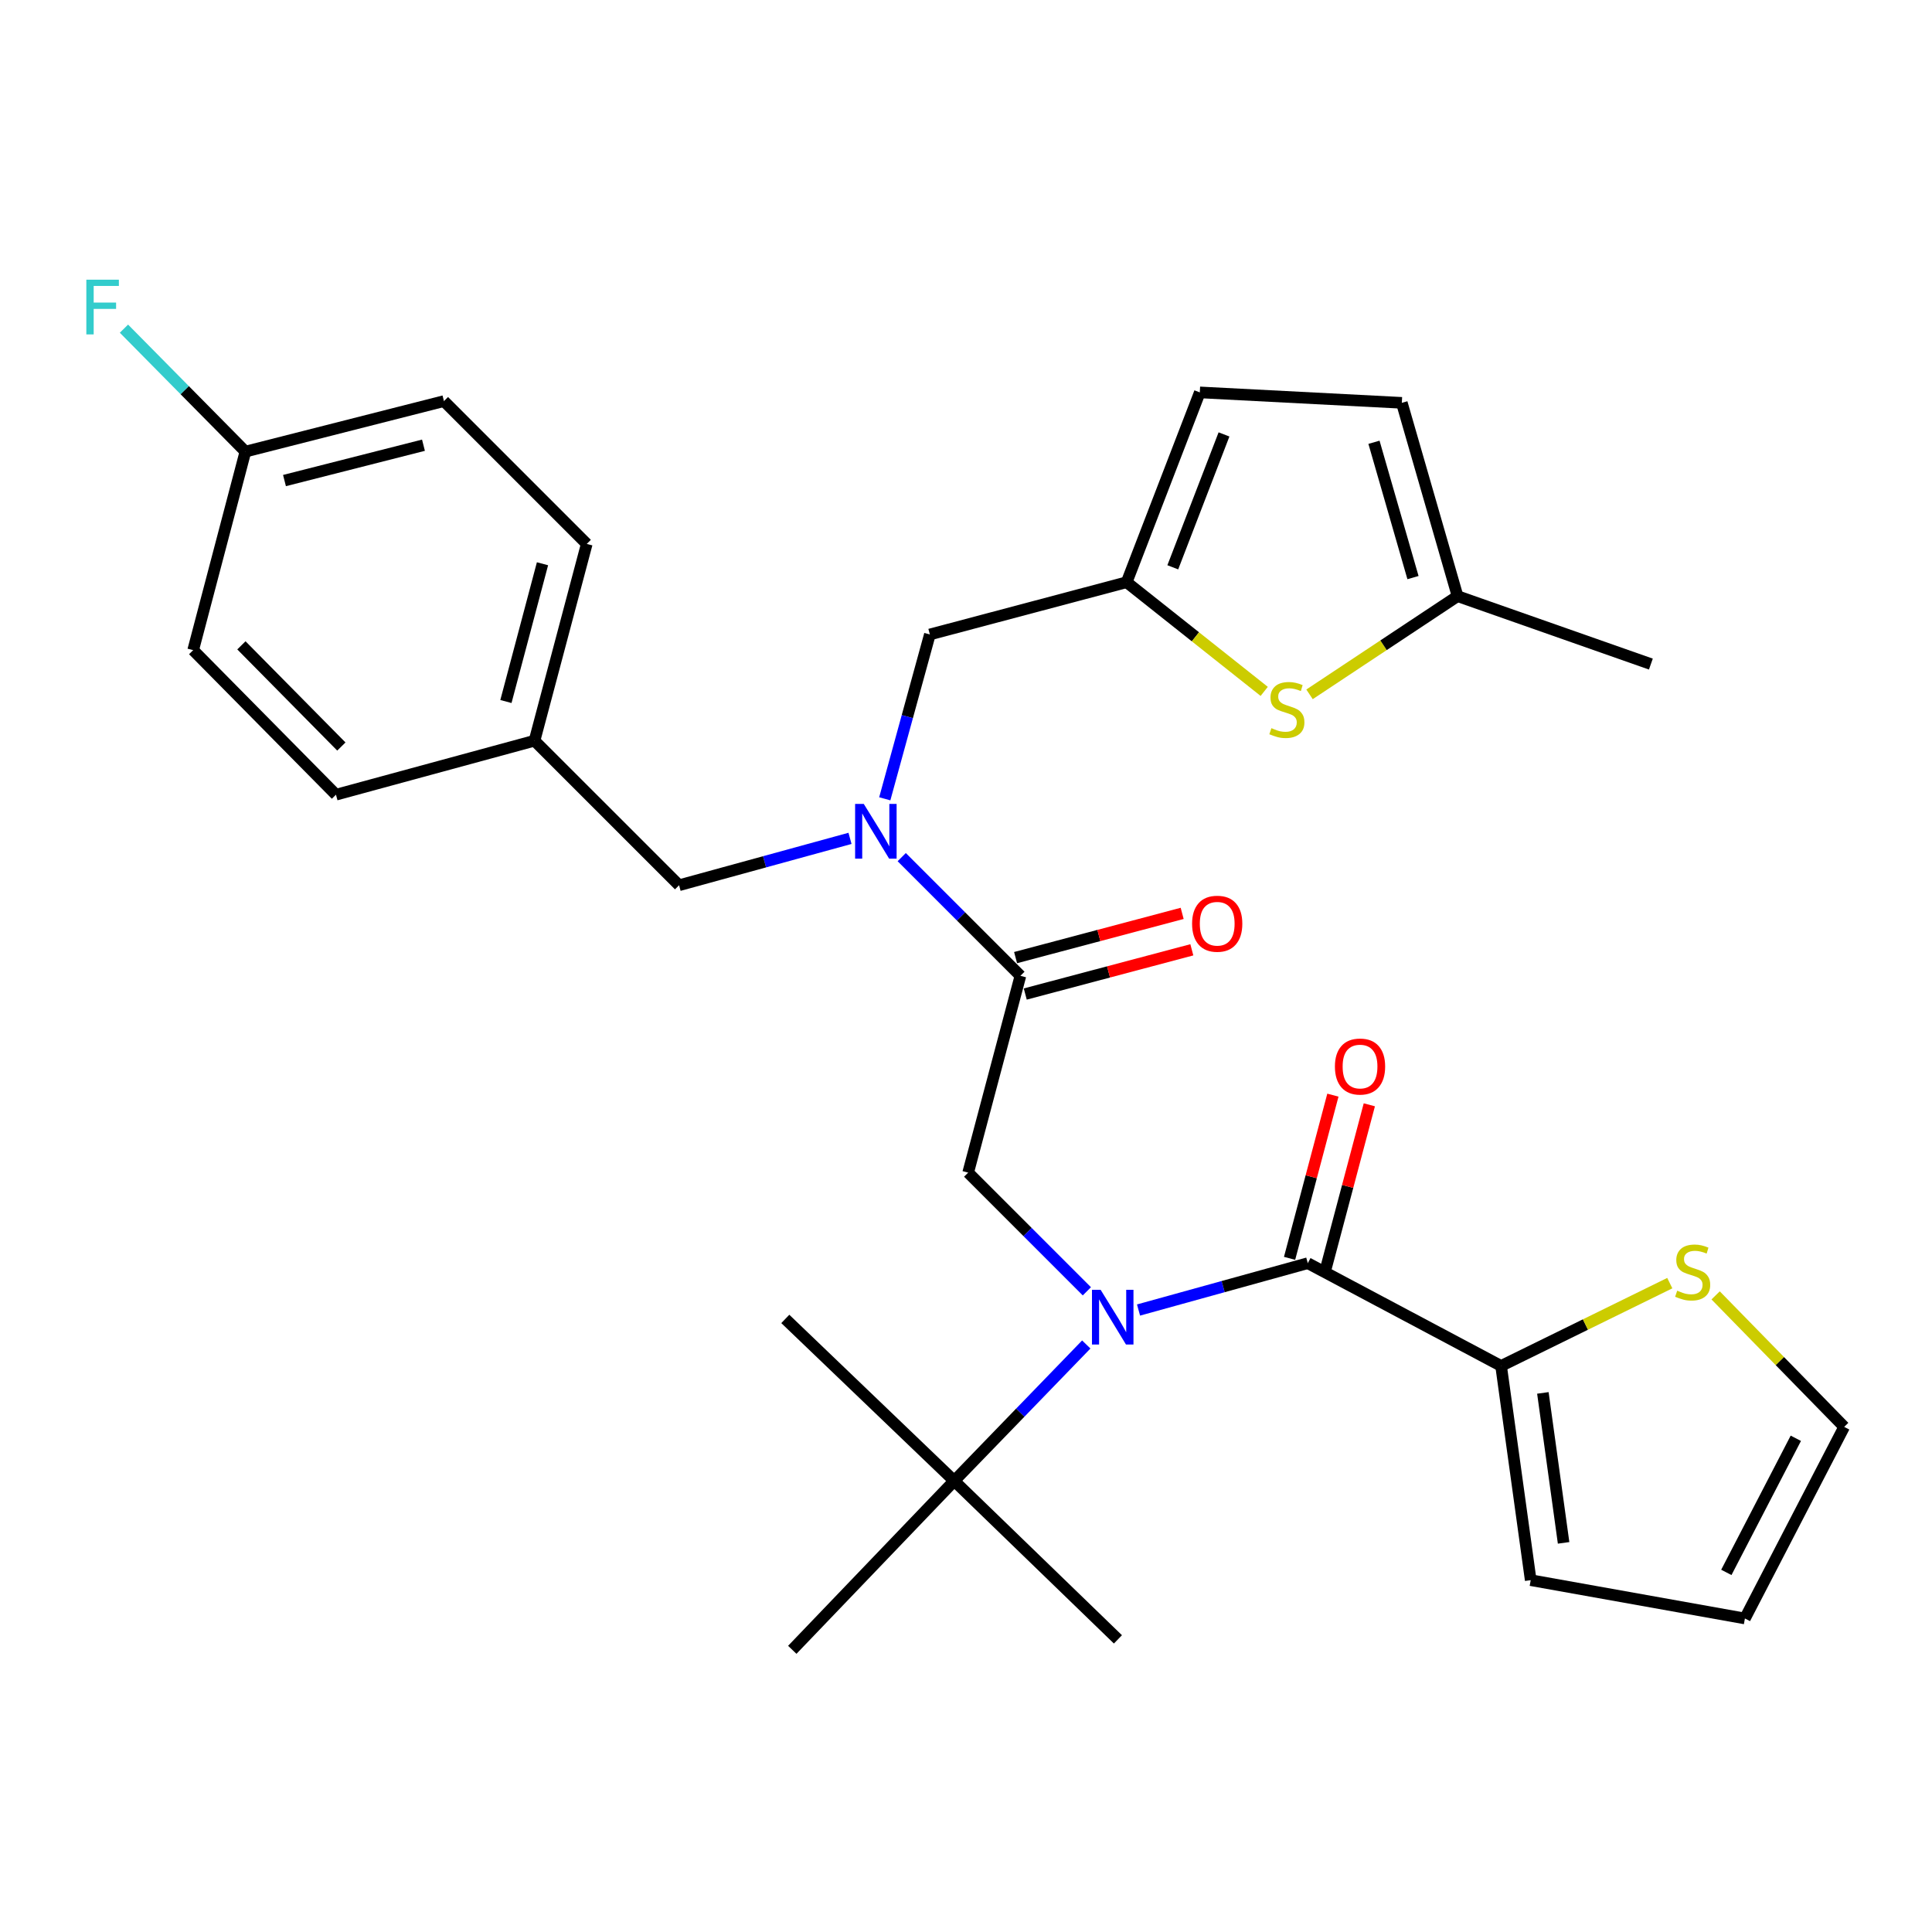 <?xml version='1.0' encoding='iso-8859-1'?>
<svg version='1.1' baseProfile='full'
              xmlns='http://www.w3.org/2000/svg'
                      xmlns:rdkit='http://www.rdkit.org/xml'
                      xmlns:xlink='http://www.w3.org/1999/xlink'
                  xml:space='preserve'
width='1000px' height='1000px' viewBox='0 0 1000 1000'>
<!-- END OF HEADER -->
<rect style='opacity:1.0;fill:#FFFFFF;stroke:none' width='1000' height='1000' x='0' y='0'> </rect>
<path class='bond-0' d='M 776.965,707.003 L 820.623,685.573' style='fill:none;fill-rule:evenodd;stroke:#000000;stroke-width:6px;stroke-linecap:butt;stroke-linejoin:miter;stroke-opacity:1' />
<path class='bond-0' d='M 820.623,685.573 L 864.28,664.143' style='fill:none;fill-rule:evenodd;stroke:#CCCC00;stroke-width:6px;stroke-linecap:butt;stroke-linejoin:miter;stroke-opacity:1' />
<path class='bond-1' d='M 776.965,707.003 L 792.29,817.887' style='fill:none;fill-rule:evenodd;stroke:#000000;stroke-width:6px;stroke-linecap:butt;stroke-linejoin:miter;stroke-opacity:1' />
<path class='bond-1' d='M 798.589,720.965 L 809.316,798.583' style='fill:none;fill-rule:evenodd;stroke:#000000;stroke-width:6px;stroke-linecap:butt;stroke-linejoin:miter;stroke-opacity:1' />
<path class='bond-2' d='M 776.965,707.003 L 676.909,653.821' style='fill:none;fill-rule:evenodd;stroke:#000000;stroke-width:6px;stroke-linecap:butt;stroke-linejoin:miter;stroke-opacity:1' />
<path class='bond-3' d='M 562.558,668.378 L 531.838,637.663' style='fill:none;fill-rule:evenodd;stroke:#0000FF;stroke-width:6px;stroke-linecap:butt;stroke-linejoin:miter;stroke-opacity:1' />
<path class='bond-3' d='M 531.838,637.663 L 501.118,606.947' style='fill:none;fill-rule:evenodd;stroke:#000000;stroke-width:6px;stroke-linecap:butt;stroke-linejoin:miter;stroke-opacity:1' />
<path class='bond-4' d='M 589.302,678.065 L 633.106,665.943' style='fill:none;fill-rule:evenodd;stroke:#0000FF;stroke-width:6px;stroke-linecap:butt;stroke-linejoin:miter;stroke-opacity:1' />
<path class='bond-4' d='M 633.106,665.943 L 676.909,653.821' style='fill:none;fill-rule:evenodd;stroke:#000000;stroke-width:6px;stroke-linecap:butt;stroke-linejoin:miter;stroke-opacity:1' />
<path class='bond-5' d='M 562.254,695.902 L 528.082,731.203' style='fill:none;fill-rule:evenodd;stroke:#0000FF;stroke-width:6px;stroke-linecap:butt;stroke-linejoin:miter;stroke-opacity:1' />
<path class='bond-5' d='M 528.082,731.203 L 493.91,766.504' style='fill:none;fill-rule:evenodd;stroke:#000000;stroke-width:6px;stroke-linecap:butt;stroke-linejoin:miter;stroke-opacity:1' />
<path class='bond-6' d='M 686.337,656.324 L 697.549,614.088' style='fill:none;fill-rule:evenodd;stroke:#000000;stroke-width:6px;stroke-linecap:butt;stroke-linejoin:miter;stroke-opacity:1' />
<path class='bond-6' d='M 697.549,614.088 L 708.76,571.853' style='fill:none;fill-rule:evenodd;stroke:#FF0000;stroke-width:6px;stroke-linecap:butt;stroke-linejoin:miter;stroke-opacity:1' />
<path class='bond-6' d='M 667.482,651.319 L 678.693,609.083' style='fill:none;fill-rule:evenodd;stroke:#000000;stroke-width:6px;stroke-linecap:butt;stroke-linejoin:miter;stroke-opacity:1' />
<path class='bond-6' d='M 678.693,609.083 L 689.905,566.848' style='fill:none;fill-rule:evenodd;stroke:#FF0000;stroke-width:6px;stroke-linecap:butt;stroke-linejoin:miter;stroke-opacity:1' />
<path class='bond-7' d='M 888.007,670.487 L 921.276,704.52' style='fill:none;fill-rule:evenodd;stroke:#CCCC00;stroke-width:6px;stroke-linecap:butt;stroke-linejoin:miter;stroke-opacity:1' />
<path class='bond-7' d='M 921.276,704.52 L 954.545,738.553' style='fill:none;fill-rule:evenodd;stroke:#000000;stroke-width:6px;stroke-linecap:butt;stroke-linejoin:miter;stroke-opacity:1' />
<path class='bond-8' d='M 792.29,817.887 L 903.163,837.72' style='fill:none;fill-rule:evenodd;stroke:#000000;stroke-width:6px;stroke-linecap:butt;stroke-linejoin:miter;stroke-opacity:1' />
<path class='bond-9' d='M 493.91,766.504 L 578.641,848.536' style='fill:none;fill-rule:evenodd;stroke:#000000;stroke-width:6px;stroke-linecap:butt;stroke-linejoin:miter;stroke-opacity:1' />
<path class='bond-10' d='M 493.91,766.504 L 406.47,682.672' style='fill:none;fill-rule:evenodd;stroke:#000000;stroke-width:6px;stroke-linecap:butt;stroke-linejoin:miter;stroke-opacity:1' />
<path class='bond-11' d='M 493.91,766.504 L 410.079,853.944' style='fill:none;fill-rule:evenodd;stroke:#000000;stroke-width:6px;stroke-linecap:butt;stroke-linejoin:miter;stroke-opacity:1' />
<path class='bond-12' d='M 481.295,328.401 L 583.15,301.36' style='fill:none;fill-rule:evenodd;stroke:#000000;stroke-width:6px;stroke-linecap:butt;stroke-linejoin:miter;stroke-opacity:1' />
<path class='bond-13' d='M 481.295,328.401 L 469.624,370.933' style='fill:none;fill-rule:evenodd;stroke:#000000;stroke-width:6px;stroke-linecap:butt;stroke-linejoin:miter;stroke-opacity:1' />
<path class='bond-13' d='M 469.624,370.933 L 457.954,413.466' style='fill:none;fill-rule:evenodd;stroke:#0000FF;stroke-width:6px;stroke-linecap:butt;stroke-linejoin:miter;stroke-opacity:1' />
<path class='bond-14' d='M 439.963,433.937 L 395.726,446.072' style='fill:none;fill-rule:evenodd;stroke:#0000FF;stroke-width:6px;stroke-linecap:butt;stroke-linejoin:miter;stroke-opacity:1' />
<path class='bond-14' d='M 395.726,446.072 L 351.489,458.207' style='fill:none;fill-rule:evenodd;stroke:#000000;stroke-width:6px;stroke-linecap:butt;stroke-linejoin:miter;stroke-opacity:1' />
<path class='bond-15' d='M 466.729,443.65 L 497.449,474.366' style='fill:none;fill-rule:evenodd;stroke:#0000FF;stroke-width:6px;stroke-linecap:butt;stroke-linejoin:miter;stroke-opacity:1' />
<path class='bond-15' d='M 497.449,474.366 L 528.169,505.081' style='fill:none;fill-rule:evenodd;stroke:#000000;stroke-width:6px;stroke-linecap:butt;stroke-linejoin:miter;stroke-opacity:1' />
<path class='bond-16' d='M 351.489,458.207 L 276.663,383.392' style='fill:none;fill-rule:evenodd;stroke:#000000;stroke-width:6px;stroke-linecap:butt;stroke-linejoin:miter;stroke-opacity:1' />
<path class='bond-17' d='M 530.672,514.509 L 573.782,503.064' style='fill:none;fill-rule:evenodd;stroke:#000000;stroke-width:6px;stroke-linecap:butt;stroke-linejoin:miter;stroke-opacity:1' />
<path class='bond-17' d='M 573.782,503.064 L 616.893,491.619' style='fill:none;fill-rule:evenodd;stroke:#FF0000;stroke-width:6px;stroke-linecap:butt;stroke-linejoin:miter;stroke-opacity:1' />
<path class='bond-17' d='M 525.666,495.654 L 568.777,484.209' style='fill:none;fill-rule:evenodd;stroke:#000000;stroke-width:6px;stroke-linecap:butt;stroke-linejoin:miter;stroke-opacity:1' />
<path class='bond-17' d='M 568.777,484.209 L 611.887,472.764' style='fill:none;fill-rule:evenodd;stroke:#FF0000;stroke-width:6px;stroke-linecap:butt;stroke-linejoin:miter;stroke-opacity:1' />
<path class='bond-18' d='M 528.169,505.081 L 501.118,606.947' style='fill:none;fill-rule:evenodd;stroke:#000000;stroke-width:6px;stroke-linecap:butt;stroke-linejoin:miter;stroke-opacity:1' />
<path class='bond-19' d='M 229.789,207.612 L 127.023,233.753' style='fill:none;fill-rule:evenodd;stroke:#000000;stroke-width:6px;stroke-linecap:butt;stroke-linejoin:miter;stroke-opacity:1' />
<path class='bond-19' d='M 219.184,230.439 L 147.248,248.738' style='fill:none;fill-rule:evenodd;stroke:#000000;stroke-width:6px;stroke-linecap:butt;stroke-linejoin:miter;stroke-opacity:1' />
<path class='bond-20' d='M 229.789,207.612 L 303.704,281.526' style='fill:none;fill-rule:evenodd;stroke:#000000;stroke-width:6px;stroke-linecap:butt;stroke-linejoin:miter;stroke-opacity:1' />
<path class='bond-21' d='M 127.023,233.753 L 99.983,336.518' style='fill:none;fill-rule:evenodd;stroke:#000000;stroke-width:6px;stroke-linecap:butt;stroke-linejoin:miter;stroke-opacity:1' />
<path class='bond-22' d='M 127.023,233.753 L 95.591,201.933' style='fill:none;fill-rule:evenodd;stroke:#000000;stroke-width:6px;stroke-linecap:butt;stroke-linejoin:miter;stroke-opacity:1' />
<path class='bond-22' d='M 95.591,201.933 L 64.158,170.113' style='fill:none;fill-rule:evenodd;stroke:#33CCCC;stroke-width:6px;stroke-linecap:butt;stroke-linejoin:miter;stroke-opacity:1' />
<path class='bond-23' d='M 583.15,301.36 L 618.753,329.611' style='fill:none;fill-rule:evenodd;stroke:#000000;stroke-width:6px;stroke-linecap:butt;stroke-linejoin:miter;stroke-opacity:1' />
<path class='bond-23' d='M 618.753,329.611 L 654.355,357.863' style='fill:none;fill-rule:evenodd;stroke:#CCCC00;stroke-width:6px;stroke-linecap:butt;stroke-linejoin:miter;stroke-opacity:1' />
<path class='bond-24' d='M 583.15,301.36 L 621.018,203.103' style='fill:none;fill-rule:evenodd;stroke:#000000;stroke-width:6px;stroke-linecap:butt;stroke-linejoin:miter;stroke-opacity:1' />
<path class='bond-24' d='M 607.034,293.637 L 633.541,224.857' style='fill:none;fill-rule:evenodd;stroke:#000000;stroke-width:6px;stroke-linecap:butt;stroke-linejoin:miter;stroke-opacity:1' />
<path class='bond-25' d='M 677.813,359.388 L 716.123,333.977' style='fill:none;fill-rule:evenodd;stroke:#CCCC00;stroke-width:6px;stroke-linecap:butt;stroke-linejoin:miter;stroke-opacity:1' />
<path class='bond-25' d='M 716.123,333.977 L 754.433,308.567' style='fill:none;fill-rule:evenodd;stroke:#000000;stroke-width:6px;stroke-linecap:butt;stroke-linejoin:miter;stroke-opacity:1' />
<path class='bond-26' d='M 621.018,203.103 L 725.583,208.511' style='fill:none;fill-rule:evenodd;stroke:#000000;stroke-width:6px;stroke-linecap:butt;stroke-linejoin:miter;stroke-opacity:1' />
<path class='bond-27' d='M 754.433,308.567 L 725.583,208.511' style='fill:none;fill-rule:evenodd;stroke:#000000;stroke-width:6px;stroke-linecap:butt;stroke-linejoin:miter;stroke-opacity:1' />
<path class='bond-27' d='M 731.361,298.964 L 711.166,228.924' style='fill:none;fill-rule:evenodd;stroke:#000000;stroke-width:6px;stroke-linecap:butt;stroke-linejoin:miter;stroke-opacity:1' />
<path class='bond-28' d='M 754.433,308.567 L 854.489,343.726' style='fill:none;fill-rule:evenodd;stroke:#000000;stroke-width:6px;stroke-linecap:butt;stroke-linejoin:miter;stroke-opacity:1' />
<path class='bond-29' d='M 99.983,336.518 L 173.898,411.333' style='fill:none;fill-rule:evenodd;stroke:#000000;stroke-width:6px;stroke-linecap:butt;stroke-linejoin:miter;stroke-opacity:1' />
<path class='bond-29' d='M 124.948,334.03 L 176.688,386.4' style='fill:none;fill-rule:evenodd;stroke:#000000;stroke-width:6px;stroke-linecap:butt;stroke-linejoin:miter;stroke-opacity:1' />
<path class='bond-30' d='M 173.898,411.333 L 276.663,383.392' style='fill:none;fill-rule:evenodd;stroke:#000000;stroke-width:6px;stroke-linecap:butt;stroke-linejoin:miter;stroke-opacity:1' />
<path class='bond-31' d='M 276.663,383.392 L 303.704,281.526' style='fill:none;fill-rule:evenodd;stroke:#000000;stroke-width:6px;stroke-linecap:butt;stroke-linejoin:miter;stroke-opacity:1' />
<path class='bond-31' d='M 261.864,363.107 L 280.793,291.801' style='fill:none;fill-rule:evenodd;stroke:#000000;stroke-width:6px;stroke-linecap:butt;stroke-linejoin:miter;stroke-opacity:1' />
<path class='bond-32' d='M 954.545,738.553 L 903.163,837.72' style='fill:none;fill-rule:evenodd;stroke:#000000;stroke-width:6px;stroke-linecap:butt;stroke-linejoin:miter;stroke-opacity:1' />
<path class='bond-32' d='M 929.517,744.453 L 893.549,813.87' style='fill:none;fill-rule:evenodd;stroke:#000000;stroke-width:6px;stroke-linecap:butt;stroke-linejoin:miter;stroke-opacity:1' />
<path  class='atom-1' d='M 569.683 667.602
L 578.963 682.602
Q 579.883 684.082, 581.363 686.762
Q 582.843 689.442, 582.923 689.602
L 582.923 667.602
L 586.683 667.602
L 586.683 695.922
L 582.803 695.922
L 572.843 679.522
Q 571.683 677.602, 570.443 675.402
Q 569.243 673.202, 568.883 672.522
L 568.883 695.922
L 565.203 695.922
L 565.203 667.602
L 569.683 667.602
' fill='#0000FF'/>
<path  class='atom-3' d='M 690.95 552.035
Q 690.95 545.235, 694.31 541.435
Q 697.67 537.635, 703.95 537.635
Q 710.23 537.635, 713.59 541.435
Q 716.95 545.235, 716.95 552.035
Q 716.95 558.915, 713.55 562.835
Q 710.15 566.715, 703.95 566.715
Q 697.71 566.715, 694.31 562.835
Q 690.95 558.955, 690.95 552.035
M 703.95 563.515
Q 708.27 563.515, 710.59 560.635
Q 712.95 557.715, 712.95 552.035
Q 712.95 546.475, 710.59 543.675
Q 708.27 540.835, 703.95 540.835
Q 699.63 540.835, 697.27 543.635
Q 694.95 546.435, 694.95 552.035
Q 694.95 557.755, 697.27 560.635
Q 699.63 563.515, 703.95 563.515
' fill='#FF0000'/>
<path  class='atom-4' d='M 868.122 668.05
Q 868.442 668.17, 869.762 668.73
Q 871.082 669.29, 872.522 669.65
Q 874.002 669.97, 875.442 669.97
Q 878.122 669.97, 879.682 668.69
Q 881.242 667.37, 881.242 665.09
Q 881.242 663.53, 880.442 662.57
Q 879.682 661.61, 878.482 661.09
Q 877.282 660.57, 875.282 659.97
Q 872.762 659.21, 871.242 658.49
Q 869.762 657.77, 868.682 656.25
Q 867.642 654.73, 867.642 652.17
Q 867.642 648.61, 870.042 646.41
Q 872.482 644.21, 877.282 644.21
Q 880.562 644.21, 884.282 645.77
L 883.362 648.85
Q 879.962 647.45, 877.402 647.45
Q 874.642 647.45, 873.122 648.61
Q 871.602 649.73, 871.642 651.69
Q 871.642 653.21, 872.402 654.13
Q 873.202 655.05, 874.322 655.57
Q 875.482 656.09, 877.402 656.69
Q 879.962 657.49, 881.482 658.29
Q 883.002 659.09, 884.082 660.73
Q 885.202 662.33, 885.202 665.09
Q 885.202 669.01, 882.562 671.13
Q 879.962 673.21, 875.602 673.21
Q 873.082 673.21, 871.162 672.65
Q 869.282 672.13, 867.042 671.21
L 868.122 668.05
' fill='#CCCC00'/>
<path  class='atom-9' d='M 447.084 416.107
L 456.364 431.107
Q 457.284 432.587, 458.764 435.267
Q 460.244 437.947, 460.324 438.107
L 460.324 416.107
L 464.084 416.107
L 464.084 444.427
L 460.204 444.427
L 450.244 428.027
Q 449.084 426.107, 447.844 423.907
Q 446.644 421.707, 446.284 421.027
L 446.284 444.427
L 442.604 444.427
L 442.604 416.107
L 447.084 416.107
' fill='#0000FF'/>
<path  class='atom-12' d='M 617.024 478.12
Q 617.024 471.32, 620.384 467.52
Q 623.744 463.72, 630.024 463.72
Q 636.304 463.72, 639.664 467.52
Q 643.024 471.32, 643.024 478.12
Q 643.024 485, 639.624 488.92
Q 636.224 492.8, 630.024 492.8
Q 623.784 492.8, 620.384 488.92
Q 617.024 485.04, 617.024 478.12
M 630.024 489.6
Q 634.344 489.6, 636.664 486.72
Q 639.024 483.8, 639.024 478.12
Q 639.024 472.56, 636.664 469.76
Q 634.344 466.92, 630.024 466.92
Q 625.704 466.92, 623.344 469.72
Q 621.024 472.52, 621.024 478.12
Q 621.024 483.84, 623.344 486.72
Q 625.704 489.6, 630.024 489.6
' fill='#FF0000'/>
<path  class='atom-17' d='M 658.082 376.888
Q 658.402 377.008, 659.722 377.568
Q 661.042 378.128, 662.482 378.488
Q 663.962 378.808, 665.402 378.808
Q 668.082 378.808, 669.642 377.528
Q 671.202 376.208, 671.202 373.928
Q 671.202 372.368, 670.402 371.408
Q 669.642 370.448, 668.442 369.928
Q 667.242 369.408, 665.242 368.808
Q 662.722 368.048, 661.202 367.328
Q 659.722 366.608, 658.642 365.088
Q 657.602 363.568, 657.602 361.008
Q 657.602 357.448, 660.002 355.248
Q 662.442 353.048, 667.242 353.048
Q 670.522 353.048, 674.242 354.608
L 673.322 357.688
Q 669.922 356.288, 667.362 356.288
Q 664.602 356.288, 663.082 357.448
Q 661.562 358.568, 661.602 360.528
Q 661.602 362.048, 662.362 362.968
Q 663.162 363.888, 664.282 364.408
Q 665.442 364.928, 667.362 365.528
Q 669.922 366.328, 671.442 367.128
Q 672.962 367.928, 674.042 369.568
Q 675.162 371.168, 675.162 373.928
Q 675.162 377.848, 672.522 379.968
Q 669.922 382.048, 665.562 382.048
Q 663.042 382.048, 661.122 381.488
Q 659.242 380.968, 657.002 380.048
L 658.082 376.888
' fill='#CCCC00'/>
<path  class='atom-26' d='M 44.689 144.767
L 61.529 144.767
L 61.529 148.007
L 48.489 148.007
L 48.489 156.607
L 60.089 156.607
L 60.089 159.887
L 48.489 159.887
L 48.489 173.087
L 44.689 173.087
L 44.689 144.767
' fill='#33CCCC'/>
</svg>
